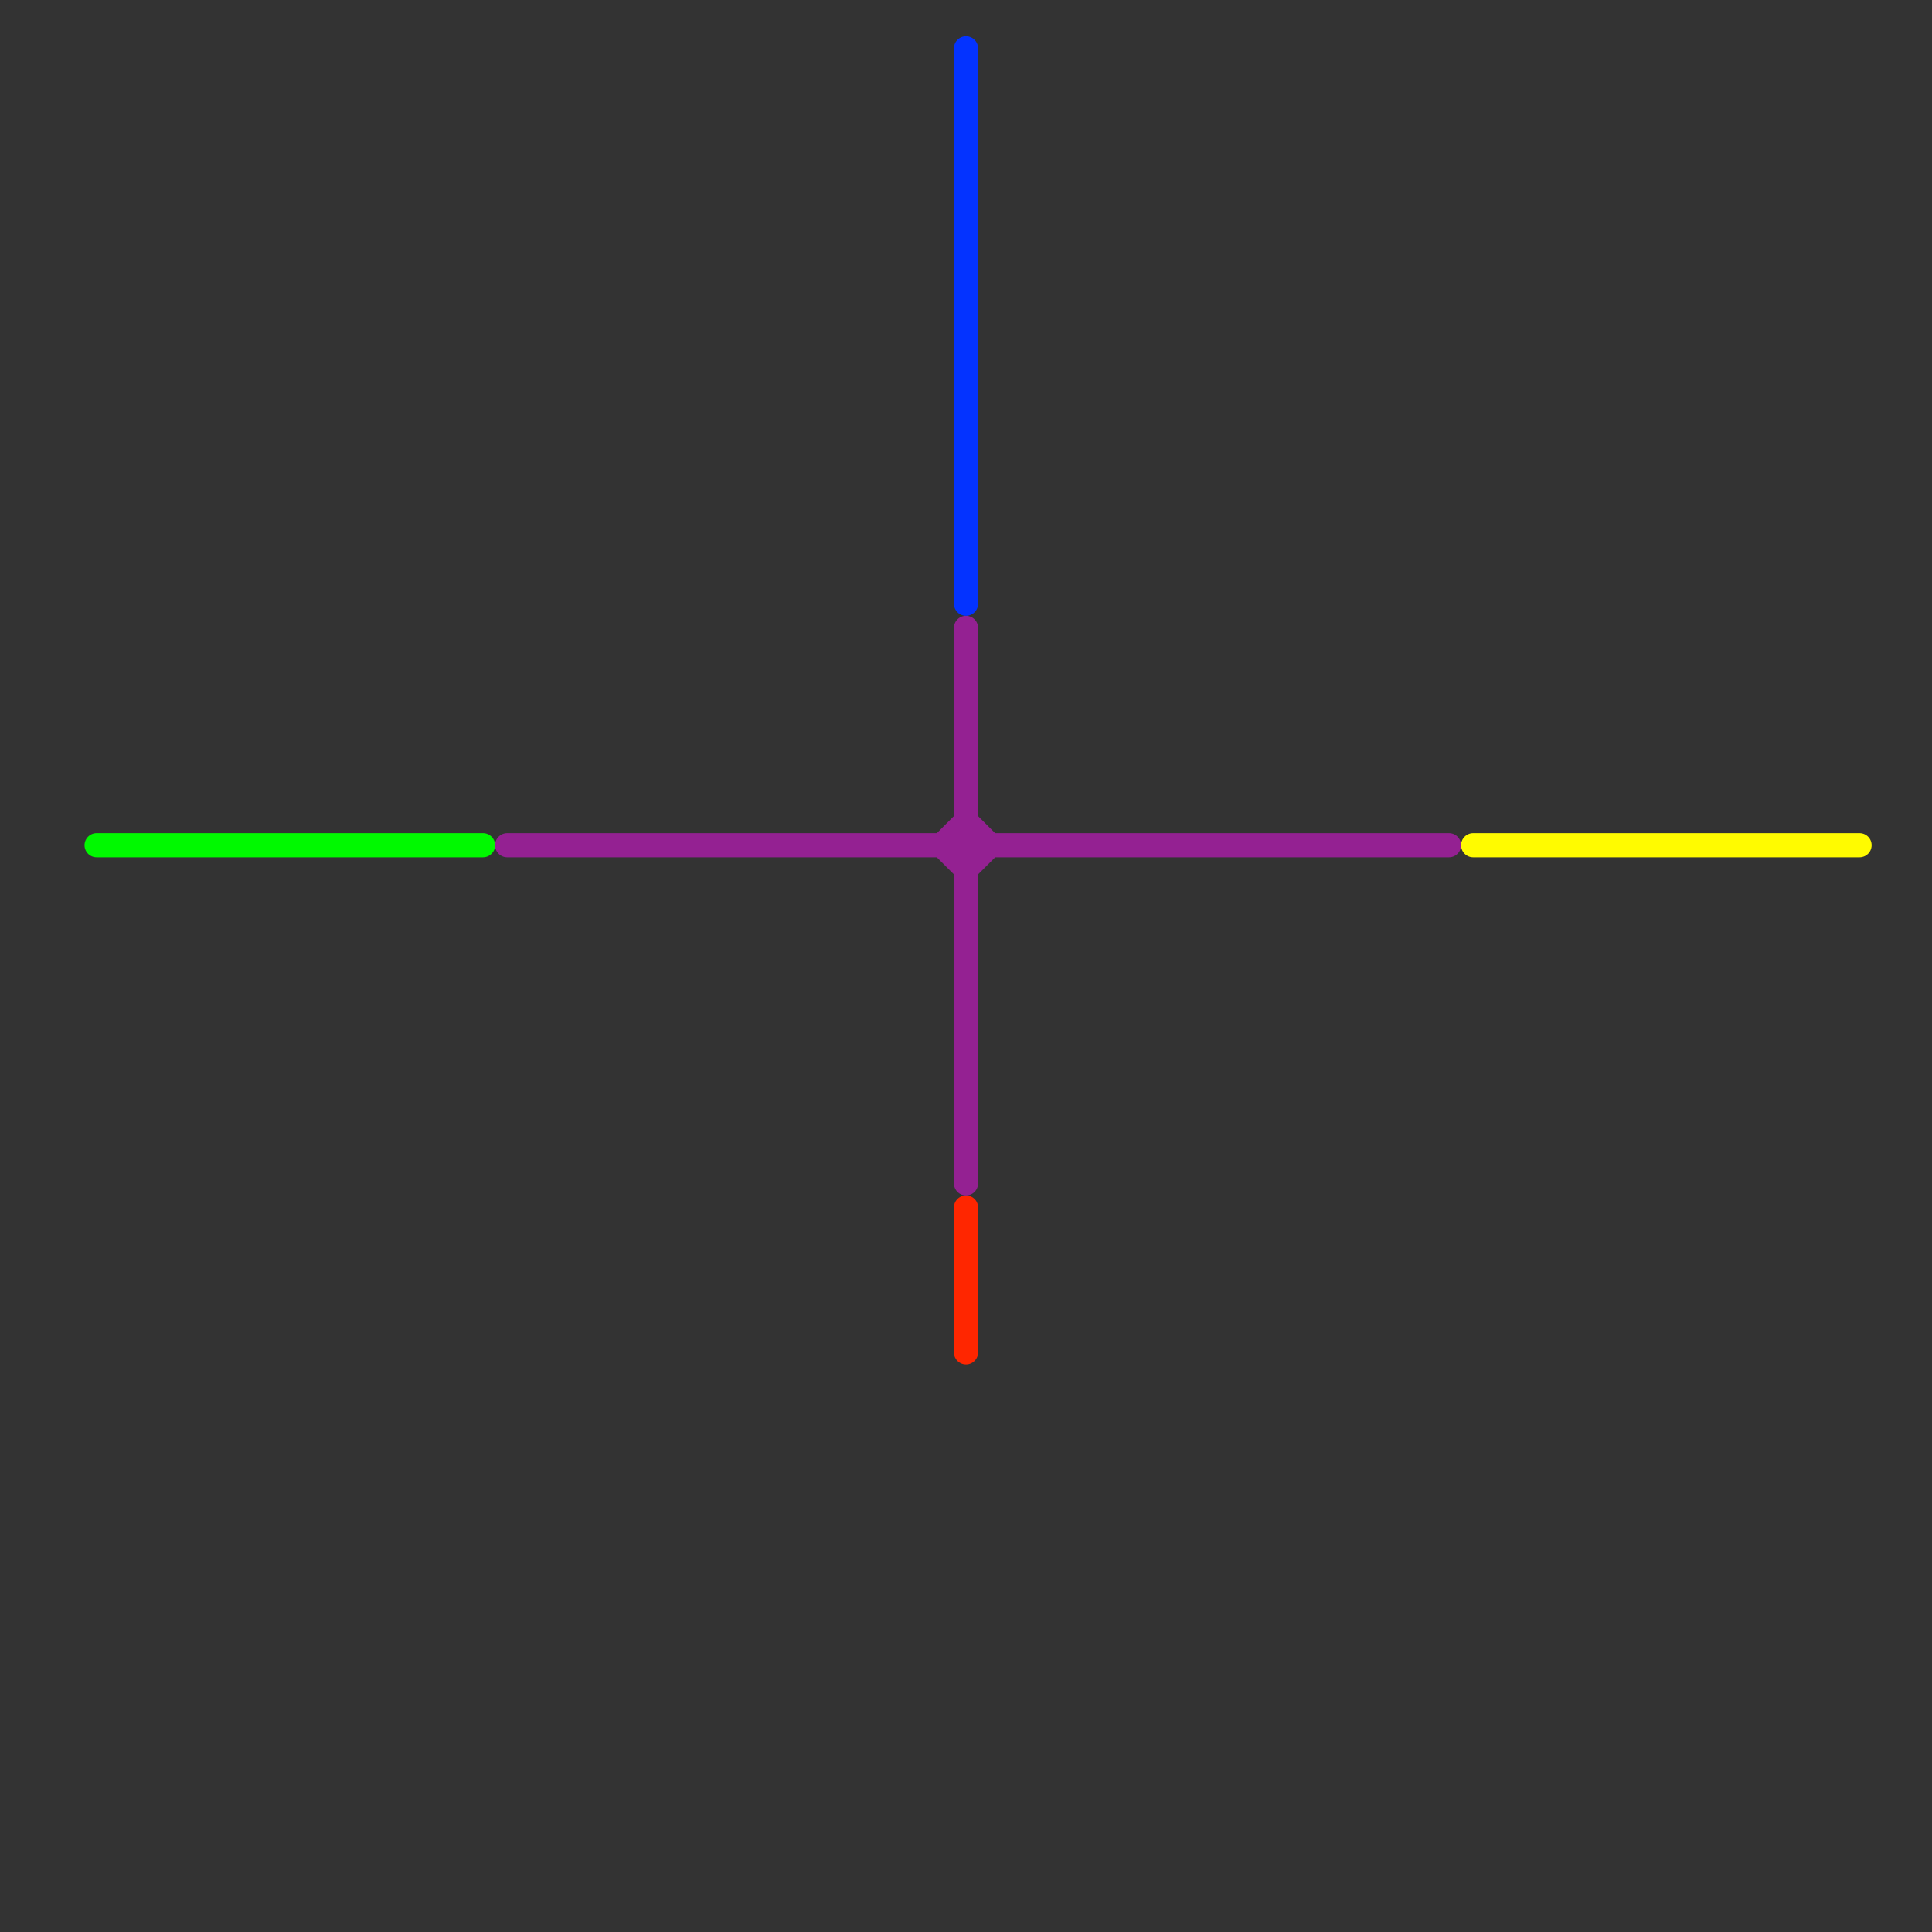 
<svg version="1.1" xmlns="http://www.w3.org/2000/svg" viewBox="0 0 80 80">
<rect x="0" y="0" width="80" height="80" fill="#333333" stroke="none"/>
<style>text { font: 1px Helvetica; font-weight: 600; white-space: pre; dominant-baseline: central; } line { stroke-width: 1; fill: none; stroke-linecap: round; stroke-linejoin: round; } .c0 { stroke: #00f900 } .c1 { stroke: #942192 } .c2 { stroke: #0433ff } .c3 { stroke: #ff2600 } .c4 { stroke: #fffb00 }</style><defs><g id="wm-xf"><circle r="1.2" fill="#000"/><circle r="0.9" fill="#fff"/><circle r="0.6" fill="#000"/><circle r="0.3" fill="#fff"/></g><g id="wm"><circle r="0.6" fill="#000"/><circle r="0.3" fill="#fff"/></g></defs><line class="c0" x1="4" y1="35" x2="20" y2="35"/><line class="c1" x1="40" y1="26" x2="40" y2="49"/><line class="c1" x1="40" y1="36" x2="41" y2="35"/><line class="c1" x1="39" y1="35" x2="40" y2="34"/><line class="c1" x1="21" y1="35" x2="60" y2="35"/><line class="c1" x1="40" y1="34" x2="41" y2="35"/><line class="c1" x1="39" y1="35" x2="40" y2="36"/><line class="c2" x1="40" y1="2" x2="40" y2="25"/><line class="c3" x1="40" y1="50" x2="40" y2="56"/><line class="c4" x1="61" y1="35" x2="77" y2="35"/>
</svg>
